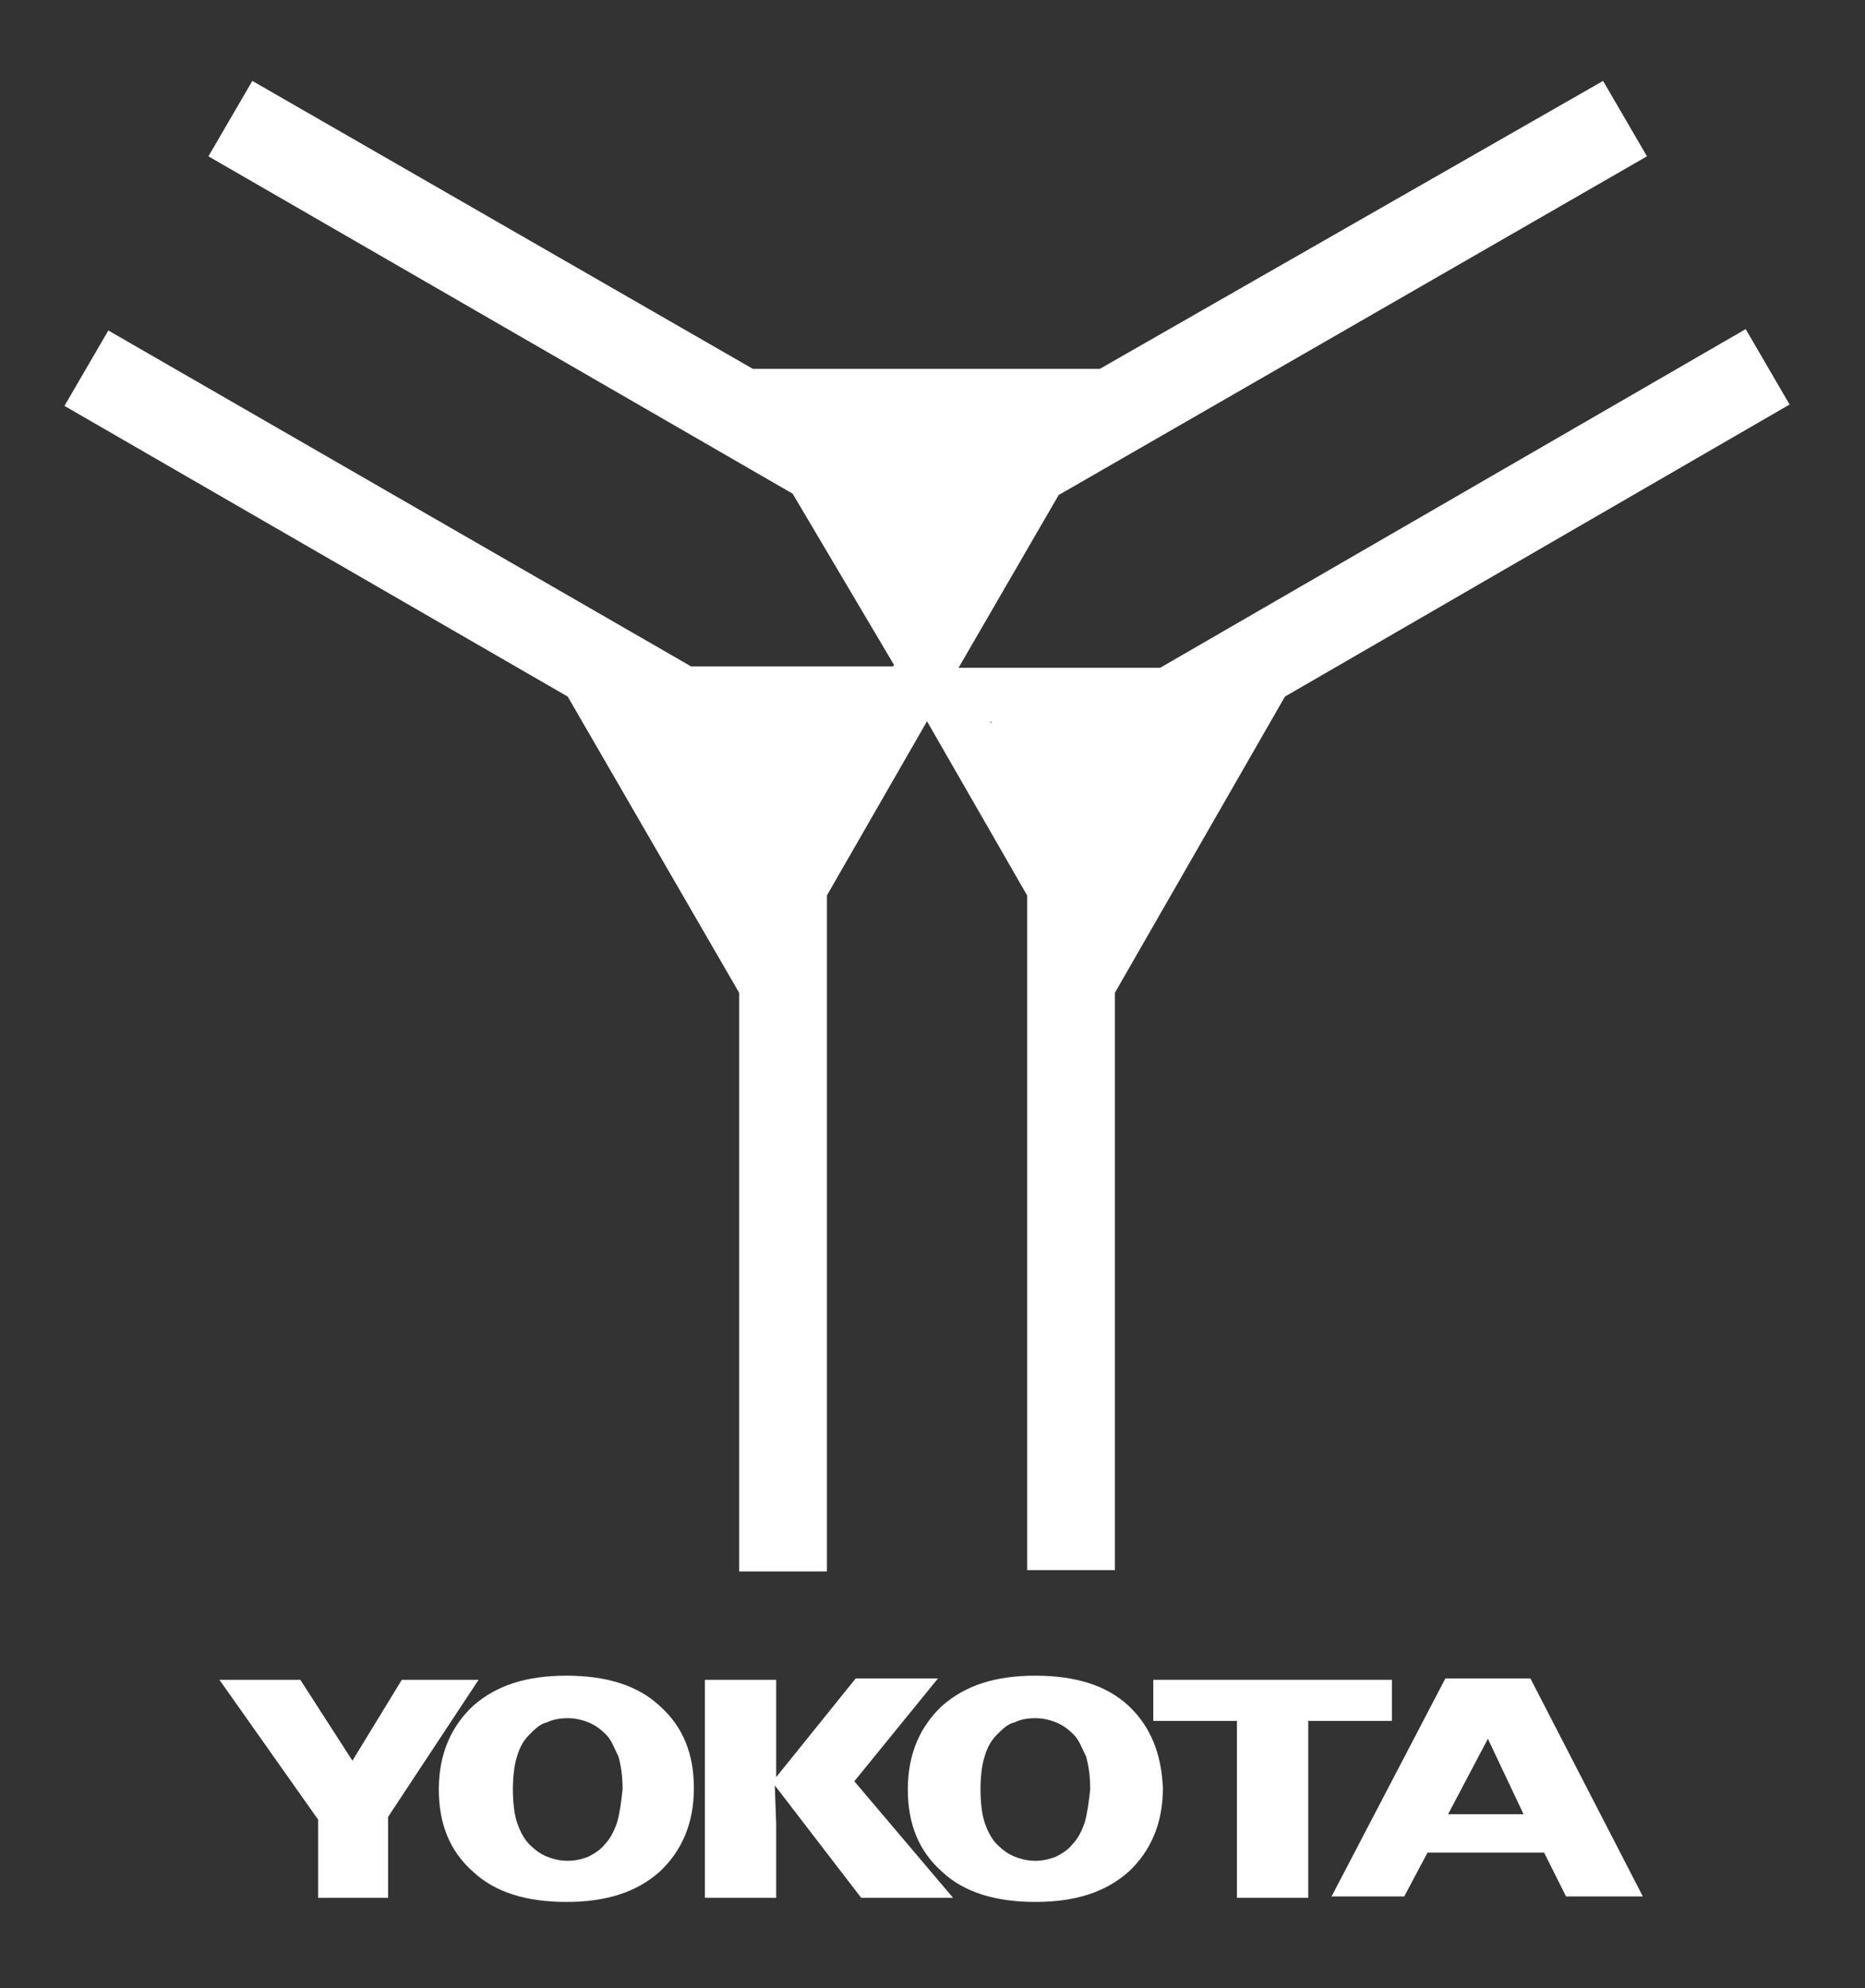 <?xml version="1.0" encoding="utf-8"?>
<!-- Generator: Adobe Illustrator 23.0.3, SVG Export Plug-In . SVG Version: 6.00 Build 0)  -->
<svg version="1.1" id="レイヤー_1" xmlns="http://www.w3.org/2000/svg" xmlns:xlink="http://www.w3.org/1999/xlink" x="0px"
	 y="0px" viewBox="0 0 136 145" style="enable-background:new 0 0 136 145;" xml:space="preserve">
<rect x="0" y="0" width="136" height="145" fill="#333333" stroke="none"/>
<style type="text/css">
	.st0{fill:#FFFFFF;}
</style>
<g>
	<path class="st0" d="M93.7,50.8l36.8-21.3l-3.2-5.5L84.6,48.7l-14.4,0l-0.1-0.1l0.1,0.1h-0.3l7.3-12.6l42.9-24.7l-3.2-5.5
		L80.2,26.9l-25.3,0L18.4,5.9l-3.2,5.5L57.8,36l7.4,12.5l-0.1,0.1l-14.7,0L7.9,24.1l-3.2,5.5l36.7,21.2l12.5,21.6l0,42.2l6.4,0
		l0-49.3l7.3-12.7l7.3,12.7l0,49.2l6.4,0l0-42.1L93.7,50.8z M72.3,52.7l-0.1,0l0.1-0.1L72.3,52.7z"/>
	<polygon class="st0" points="29.3,122.5 34.9,122.5 28.3,132.5 28.3,138.4 23.2,138.4 23.2,132.7 16,122.5 21.9,122.5 25.7,128.4 	
		"/>
	<polygon class="st0" points="62.3,129.9 69.5,138.4 62.8,138.4 56.5,130.2 56.6,133 56.6,138.4 51.4,138.4 51.4,122.5 56.6,122.5 
		56.6,129.6 62.4,122.4 68.4,122.4 	"/>
	<path class="st0" d="M79.1,132.9c-0.2,0.6-0.5,1.2-0.9,1.6c-0.3,0.4-0.8,0.7-1.2,0.9c-0.5,0.2-1,0.3-1.5,0.3c-0.5,0-1-0.1-1.5-0.3
		c-0.5-0.2-0.9-0.5-1.3-0.9c-0.4-0.4-0.7-1-0.9-1.6c-0.2-0.6-0.3-1.5-0.3-2.4c0-0.9,0.1-1.8,0.3-2.4c0.2-0.7,0.5-1.2,0.9-1.6
		c0.4-0.4,0.8-0.8,1.3-0.9c0.4-0.2,0.9-0.3,1.5-0.3c0.5,0,1,0.1,1.5,0.3c0.5,0.2,0.9,0.5,1.3,0.9c0.4,0.4,0.6,1,0.9,1.6
		c0.2,0.7,0.3,1.5,0.3,2.4C79.4,131.4,79.3,132.2,79.1,132.9 M82.3,124.4c-1.6-1.5-3.9-2.2-6.8-2.2c-2.9,0-5.1,0.7-6.8,2.2
		c-1.6,1.5-2.5,3.5-2.5,6.1c0,2.5,0.8,4.5,2.5,6c1.6,1.5,3.9,2.2,6.8,2.2c2.9,0,5.1-0.7,6.8-2.2c1.6-1.5,2.5-3.5,2.5-6.1
		C84.7,127.9,83.9,125.9,82.3,124.4"/>
	<path class="st0" d="M45,132.9c-0.2,0.6-0.5,1.2-0.9,1.6c-0.3,0.4-0.8,0.7-1.2,0.9c-0.5,0.2-1,0.3-1.5,0.3c-0.5,0-1-0.1-1.5-0.3
		c-0.5-0.2-0.9-0.5-1.3-0.9c-0.4-0.4-0.7-1-0.9-1.6c-0.2-0.6-0.3-1.5-0.3-2.4c0-0.9,0.1-1.8,0.3-2.4c0.2-0.7,0.5-1.2,0.9-1.6
		c0.4-0.4,0.8-0.8,1.3-0.9c0.4-0.2,0.9-0.3,1.5-0.3c0.5,0,1,0.1,1.5,0.3c0.5,0.2,0.9,0.5,1.3,0.9c0.4,0.4,0.6,1,0.9,1.6
		c0.2,0.7,0.3,1.5,0.3,2.4C45.3,131.4,45.2,132.2,45,132.9 M48.1,124.4c-1.6-1.5-3.9-2.2-6.8-2.2c-2.9,0-5.1,0.7-6.8,2.2
		c-1.6,1.5-2.5,3.5-2.5,6.1c0,2.5,0.8,4.5,2.5,6c1.6,1.5,3.9,2.2,6.8,2.2c2.9,0,5.1-0.7,6.8-2.2c1.6-1.5,2.5-3.5,2.5-6.1
		C50.6,127.9,49.8,125.9,48.1,124.4"/>
	<polygon class="st0" points="95.4,138.4 90.2,138.4 90.2,125.5 84.1,125.5 84.1,122.5 101.5,122.5 101.5,125.5 95.4,125.5 	"/>
	<path class="st0" d="M108.5,126.8l2.6,5.5h-5.5L108.5,126.8z M104.1,135.1h8.5l1.6,3.2h5.6l-8.2-15.9h-6.2l-8.3,15.9h5.3
		L104.1,135.1z"/>
</g>
</svg>